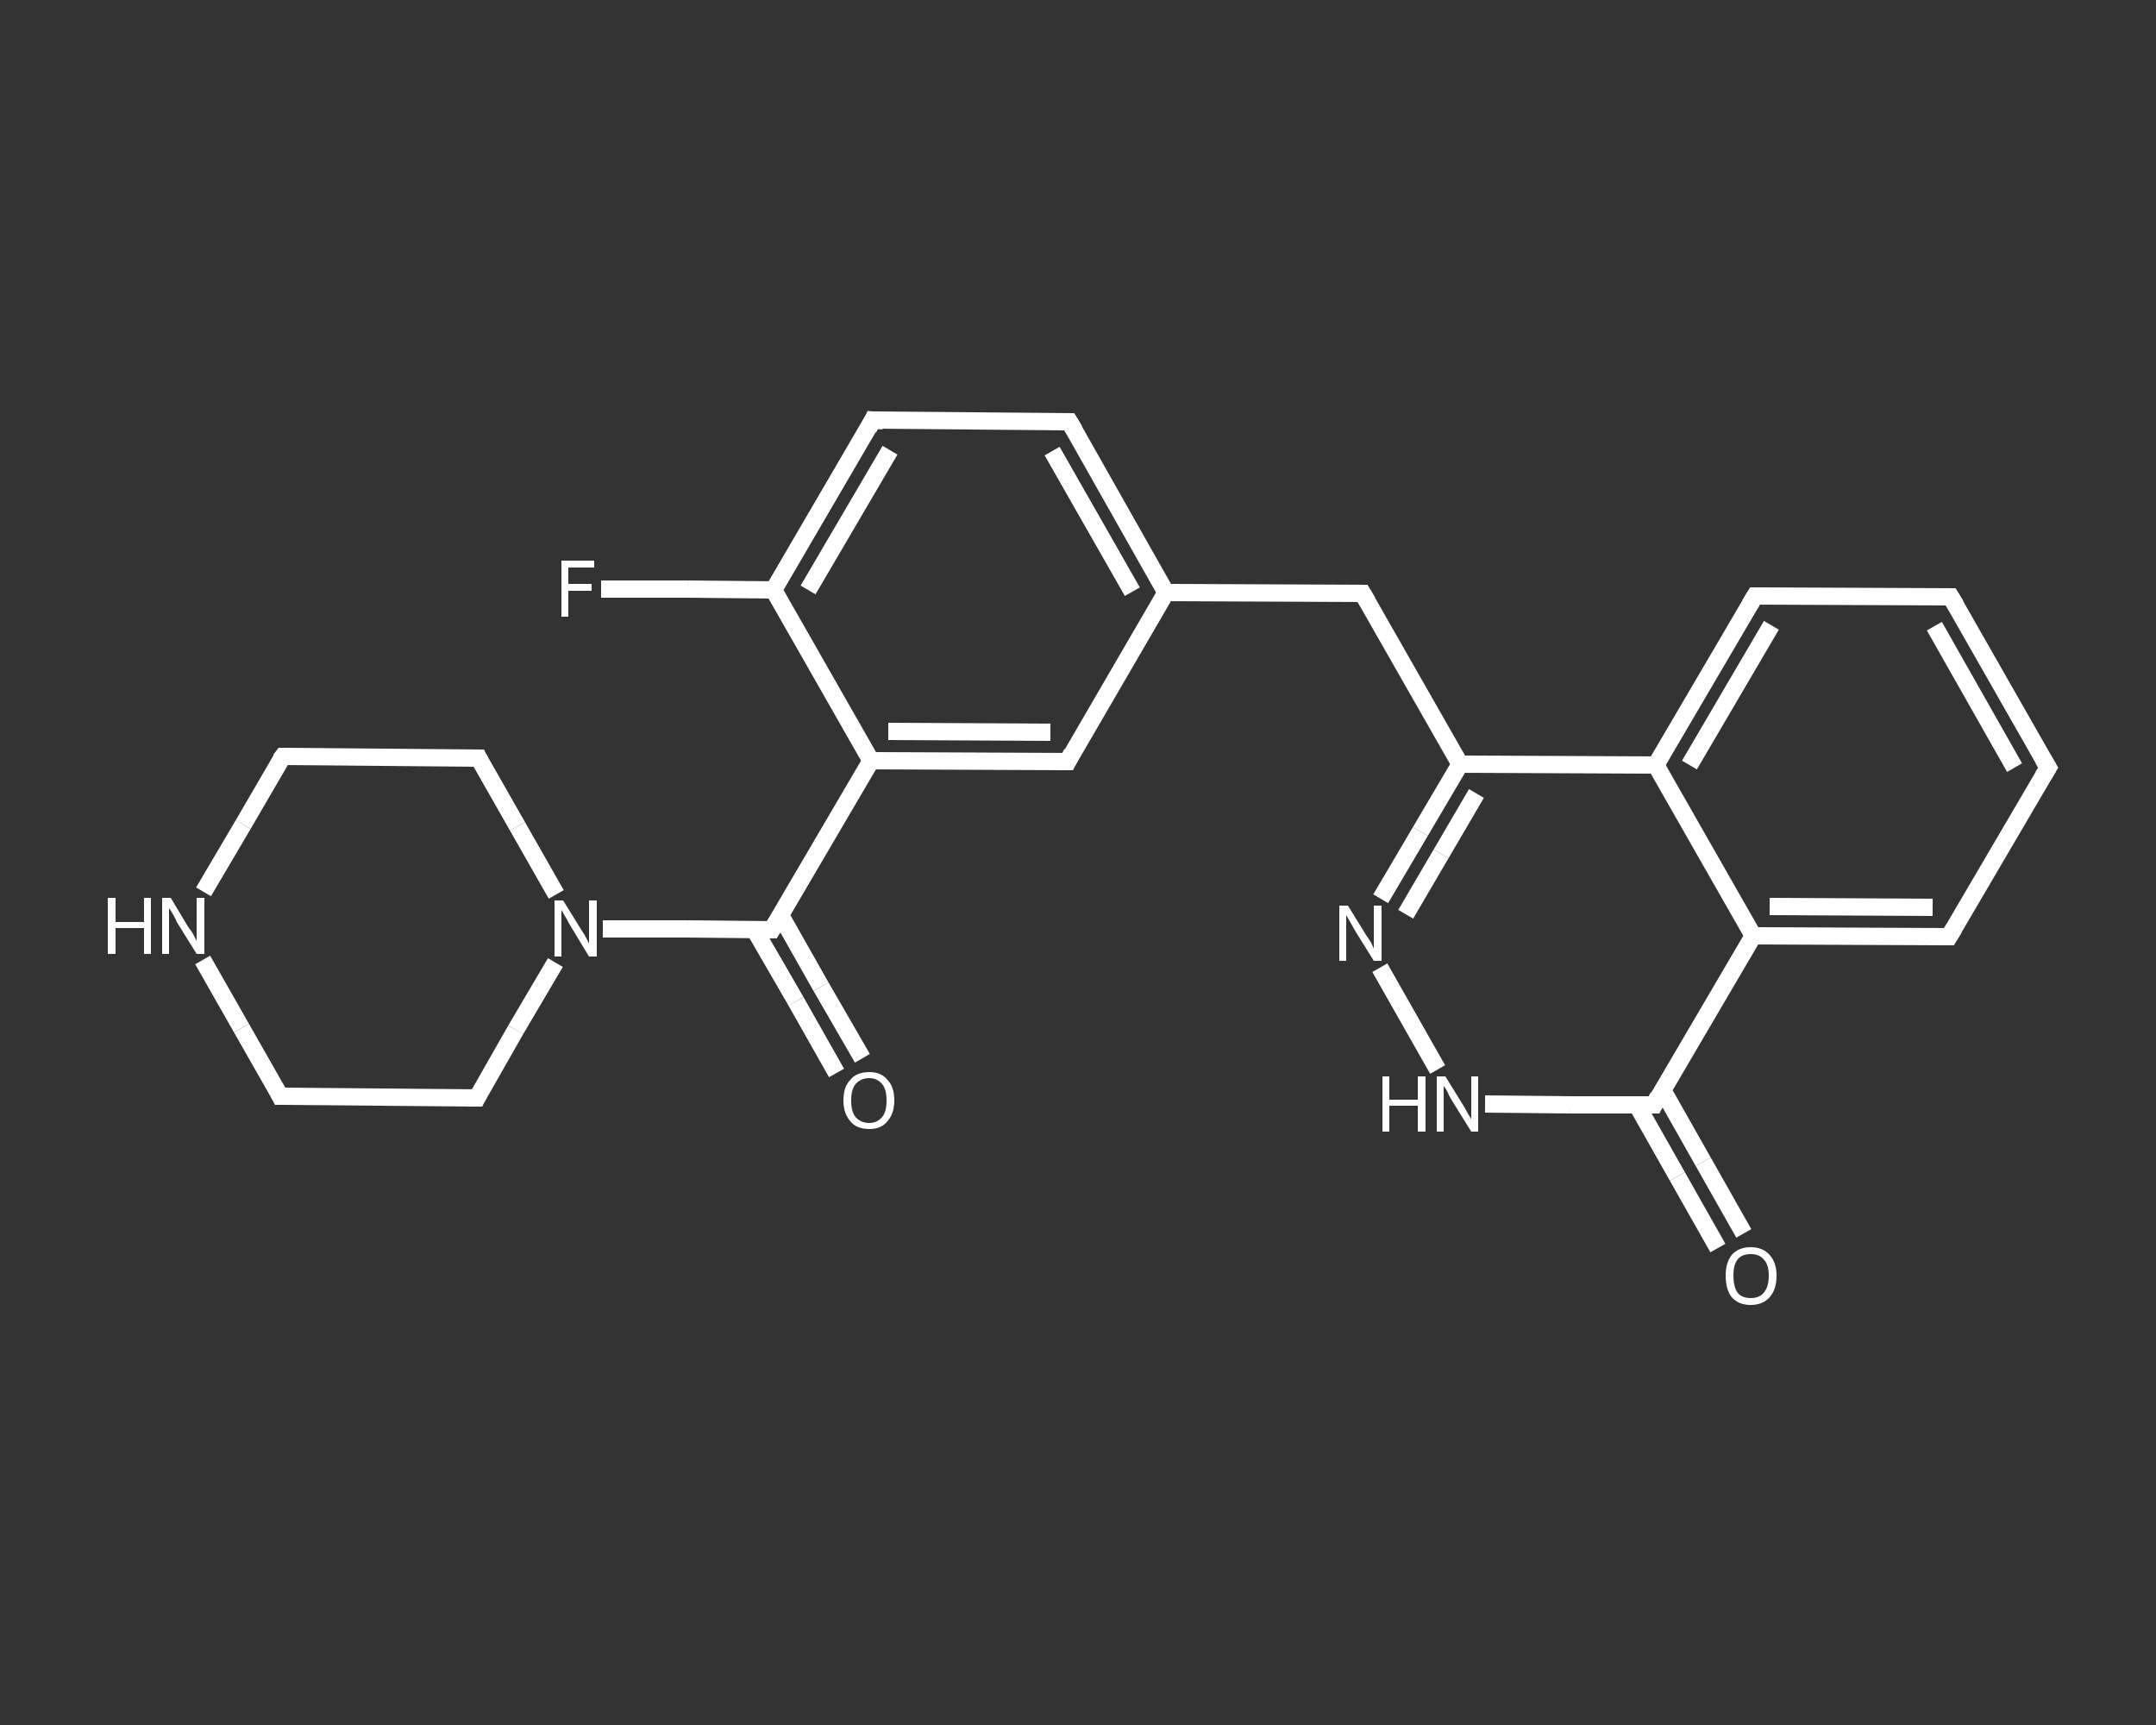 <?xml version='1.0' encoding='iso-8859-1'?>
<svg version='1.1' baseProfile='full'
              xmlns='http://www.w3.org/2000/svg'
                      xmlns:rdkit='http://www.rdkit.org/xml'
                      xmlns:xlink='http://www.w3.org/1999/xlink'
                  xml:space='preserve'
width='250px' height='200px' viewBox='0 0 250 200'>
<rect x="0" y="0" width="250" height="200" fill="#333333" stroke="none"/>
<!-- END OF HEADER -->
<rect style='opacity:1.0;fill:transparent;stroke:none' width='250.0' height='200.0' x='0.0' y='0.0'> </rect>
<path class='bond-0 atom-0 atom-1' d='M 97.0,124.4 L 92.3,116.1' style='fill:none;fill-rule:evenodd;stroke:#FFFFFF;stroke-width:2.0px;stroke-linecap:butt;stroke-linejoin:miter;stroke-opacity:1' />
<path class='bond-0 atom-0 atom-1' d='M 92.3,116.1 L 87.5,107.8' style='fill:none;fill-rule:evenodd;stroke:#FFFFFF;stroke-width:2.0px;stroke-linecap:butt;stroke-linejoin:miter;stroke-opacity:1' />
<path class='bond-0 atom-0 atom-1' d='M 100.0,122.7 L 95.2,114.4' style='fill:none;fill-rule:evenodd;stroke:#FFFFFF;stroke-width:2.0px;stroke-linecap:butt;stroke-linejoin:miter;stroke-opacity:1' />
<path class='bond-0 atom-0 atom-1' d='M 95.2,114.4 L 90.5,106.1' style='fill:none;fill-rule:evenodd;stroke:#FFFFFF;stroke-width:2.0px;stroke-linecap:butt;stroke-linejoin:miter;stroke-opacity:1' />
<path class='bond-1 atom-1 atom-2' d='M 89.5,107.8 L 101.0,88.2' style='fill:none;fill-rule:evenodd;stroke:#FFFFFF;stroke-width:2.0px;stroke-linecap:butt;stroke-linejoin:miter;stroke-opacity:1' />
<path class='bond-2 atom-2 atom-3' d='M 101.0,88.2 L 123.8,88.3' style='fill:none;fill-rule:evenodd;stroke:#FFFFFF;stroke-width:2.0px;stroke-linecap:butt;stroke-linejoin:miter;stroke-opacity:1' />
<path class='bond-2 atom-2 atom-3' d='M 103.0,84.8 L 121.8,84.9' style='fill:none;fill-rule:evenodd;stroke:#FFFFFF;stroke-width:2.0px;stroke-linecap:butt;stroke-linejoin:miter;stroke-opacity:1' />
<path class='bond-3 atom-3 atom-4' d='M 123.8,88.3 L 135.2,68.7' style='fill:none;fill-rule:evenodd;stroke:#FFFFFF;stroke-width:2.0px;stroke-linecap:butt;stroke-linejoin:miter;stroke-opacity:1' />
<path class='bond-4 atom-4 atom-5' d='M 135.2,68.7 L 158.0,68.8' style='fill:none;fill-rule:evenodd;stroke:#FFFFFF;stroke-width:2.0px;stroke-linecap:butt;stroke-linejoin:miter;stroke-opacity:1' />
<path class='bond-5 atom-5 atom-6' d='M 158.0,68.8 L 169.3,88.6' style='fill:none;fill-rule:evenodd;stroke:#FFFFFF;stroke-width:2.0px;stroke-linecap:butt;stroke-linejoin:miter;stroke-opacity:1' />
<path class='bond-6 atom-6 atom-7' d='M 169.3,88.6 L 164.7,96.4' style='fill:none;fill-rule:evenodd;stroke:#FFFFFF;stroke-width:2.0px;stroke-linecap:butt;stroke-linejoin:miter;stroke-opacity:1' />
<path class='bond-6 atom-6 atom-7' d='M 164.7,96.4 L 160.1,104.2' style='fill:none;fill-rule:evenodd;stroke:#FFFFFF;stroke-width:2.0px;stroke-linecap:butt;stroke-linejoin:miter;stroke-opacity:1' />
<path class='bond-6 atom-6 atom-7' d='M 171.2,92.0 L 167.1,99.0' style='fill:none;fill-rule:evenodd;stroke:#FFFFFF;stroke-width:2.0px;stroke-linecap:butt;stroke-linejoin:miter;stroke-opacity:1' />
<path class='bond-6 atom-6 atom-7' d='M 167.1,99.0 L 163.0,106.0' style='fill:none;fill-rule:evenodd;stroke:#FFFFFF;stroke-width:2.0px;stroke-linecap:butt;stroke-linejoin:miter;stroke-opacity:1' />
<path class='bond-7 atom-7 atom-8' d='M 160.0,112.2 L 166.7,124.0' style='fill:none;fill-rule:evenodd;stroke:#FFFFFF;stroke-width:2.0px;stroke-linecap:butt;stroke-linejoin:miter;stroke-opacity:1' />
<path class='bond-8 atom-8 atom-9' d='M 172.2,128.0 L 182.0,128.1' style='fill:none;fill-rule:evenodd;stroke:#FFFFFF;stroke-width:2.0px;stroke-linecap:butt;stroke-linejoin:miter;stroke-opacity:1' />
<path class='bond-8 atom-8 atom-9' d='M 182.0,128.1 L 191.8,128.1' style='fill:none;fill-rule:evenodd;stroke:#FFFFFF;stroke-width:2.0px;stroke-linecap:butt;stroke-linejoin:miter;stroke-opacity:1' />
<path class='bond-9 atom-9 atom-10' d='M 189.8,128.1 L 194.5,136.4' style='fill:none;fill-rule:evenodd;stroke:#FFFFFF;stroke-width:2.0px;stroke-linecap:butt;stroke-linejoin:miter;stroke-opacity:1' />
<path class='bond-9 atom-9 atom-10' d='M 194.5,136.4 L 199.2,144.7' style='fill:none;fill-rule:evenodd;stroke:#FFFFFF;stroke-width:2.0px;stroke-linecap:butt;stroke-linejoin:miter;stroke-opacity:1' />
<path class='bond-9 atom-9 atom-10' d='M 192.8,126.4 L 197.5,134.7' style='fill:none;fill-rule:evenodd;stroke:#FFFFFF;stroke-width:2.0px;stroke-linecap:butt;stroke-linejoin:miter;stroke-opacity:1' />
<path class='bond-9 atom-9 atom-10' d='M 197.5,134.7 L 202.2,143.0' style='fill:none;fill-rule:evenodd;stroke:#FFFFFF;stroke-width:2.0px;stroke-linecap:butt;stroke-linejoin:miter;stroke-opacity:1' />
<path class='bond-10 atom-9 atom-11' d='M 191.8,128.1 L 203.3,108.5' style='fill:none;fill-rule:evenodd;stroke:#FFFFFF;stroke-width:2.0px;stroke-linecap:butt;stroke-linejoin:miter;stroke-opacity:1' />
<path class='bond-11 atom-11 atom-12' d='M 203.3,108.5 L 226.0,108.6' style='fill:none;fill-rule:evenodd;stroke:#FFFFFF;stroke-width:2.0px;stroke-linecap:butt;stroke-linejoin:miter;stroke-opacity:1' />
<path class='bond-11 atom-11 atom-12' d='M 205.2,105.1 L 224.1,105.2' style='fill:none;fill-rule:evenodd;stroke:#FFFFFF;stroke-width:2.0px;stroke-linecap:butt;stroke-linejoin:miter;stroke-opacity:1' />
<path class='bond-12 atom-12 atom-13' d='M 226.0,108.6 L 237.5,89.0' style='fill:none;fill-rule:evenodd;stroke:#FFFFFF;stroke-width:2.0px;stroke-linecap:butt;stroke-linejoin:miter;stroke-opacity:1' />
<path class='bond-13 atom-13 atom-14' d='M 237.5,89.0 L 226.2,69.2' style='fill:none;fill-rule:evenodd;stroke:#FFFFFF;stroke-width:2.0px;stroke-linecap:butt;stroke-linejoin:miter;stroke-opacity:1' />
<path class='bond-13 atom-13 atom-14' d='M 233.6,89.0 L 224.3,72.6' style='fill:none;fill-rule:evenodd;stroke:#FFFFFF;stroke-width:2.0px;stroke-linecap:butt;stroke-linejoin:miter;stroke-opacity:1' />
<path class='bond-14 atom-14 atom-15' d='M 226.2,69.2 L 203.5,69.1' style='fill:none;fill-rule:evenodd;stroke:#FFFFFF;stroke-width:2.0px;stroke-linecap:butt;stroke-linejoin:miter;stroke-opacity:1' />
<path class='bond-15 atom-15 atom-16' d='M 203.5,69.1 L 192.0,88.7' style='fill:none;fill-rule:evenodd;stroke:#FFFFFF;stroke-width:2.0px;stroke-linecap:butt;stroke-linejoin:miter;stroke-opacity:1' />
<path class='bond-15 atom-15 atom-16' d='M 205.4,72.5 L 195.9,88.7' style='fill:none;fill-rule:evenodd;stroke:#FFFFFF;stroke-width:2.0px;stroke-linecap:butt;stroke-linejoin:miter;stroke-opacity:1' />
<path class='bond-16 atom-4 atom-17' d='M 135.2,68.7 L 124.0,48.9' style='fill:none;fill-rule:evenodd;stroke:#FFFFFF;stroke-width:2.0px;stroke-linecap:butt;stroke-linejoin:miter;stroke-opacity:1' />
<path class='bond-16 atom-4 atom-17' d='M 131.3,68.6 L 122.0,52.3' style='fill:none;fill-rule:evenodd;stroke:#FFFFFF;stroke-width:2.0px;stroke-linecap:butt;stroke-linejoin:miter;stroke-opacity:1' />
<path class='bond-17 atom-17 atom-18' d='M 124.0,48.9 L 101.2,48.7' style='fill:none;fill-rule:evenodd;stroke:#FFFFFF;stroke-width:2.0px;stroke-linecap:butt;stroke-linejoin:miter;stroke-opacity:1' />
<path class='bond-18 atom-18 atom-19' d='M 101.2,48.7 L 89.7,68.4' style='fill:none;fill-rule:evenodd;stroke:#FFFFFF;stroke-width:2.0px;stroke-linecap:butt;stroke-linejoin:miter;stroke-opacity:1' />
<path class='bond-18 atom-18 atom-19' d='M 103.2,52.2 L 93.7,68.4' style='fill:none;fill-rule:evenodd;stroke:#FFFFFF;stroke-width:2.0px;stroke-linecap:butt;stroke-linejoin:miter;stroke-opacity:1' />
<path class='bond-19 atom-19 atom-20' d='M 89.7,68.4 L 79.7,68.3' style='fill:none;fill-rule:evenodd;stroke:#FFFFFF;stroke-width:2.0px;stroke-linecap:butt;stroke-linejoin:miter;stroke-opacity:1' />
<path class='bond-19 atom-19 atom-20' d='M 79.7,68.3 L 69.7,68.3' style='fill:none;fill-rule:evenodd;stroke:#FFFFFF;stroke-width:2.0px;stroke-linecap:butt;stroke-linejoin:miter;stroke-opacity:1' />
<path class='bond-20 atom-1 atom-21' d='M 89.5,107.8 L 79.7,107.7' style='fill:none;fill-rule:evenodd;stroke:#FFFFFF;stroke-width:2.0px;stroke-linecap:butt;stroke-linejoin:miter;stroke-opacity:1' />
<path class='bond-20 atom-1 atom-21' d='M 79.7,107.7 L 69.9,107.7' style='fill:none;fill-rule:evenodd;stroke:#FFFFFF;stroke-width:2.0px;stroke-linecap:butt;stroke-linejoin:miter;stroke-opacity:1' />
<path class='bond-21 atom-21 atom-22' d='M 64.5,103.7 L 60.0,95.8' style='fill:none;fill-rule:evenodd;stroke:#FFFFFF;stroke-width:2.0px;stroke-linecap:butt;stroke-linejoin:miter;stroke-opacity:1' />
<path class='bond-21 atom-21 atom-22' d='M 60.0,95.8 L 55.5,87.9' style='fill:none;fill-rule:evenodd;stroke:#FFFFFF;stroke-width:2.0px;stroke-linecap:butt;stroke-linejoin:miter;stroke-opacity:1' />
<path class='bond-22 atom-22 atom-23' d='M 55.5,87.9 L 32.8,87.7' style='fill:none;fill-rule:evenodd;stroke:#FFFFFF;stroke-width:2.0px;stroke-linecap:butt;stroke-linejoin:miter;stroke-opacity:1' />
<path class='bond-23 atom-23 atom-24' d='M 32.8,87.7 L 28.2,95.6' style='fill:none;fill-rule:evenodd;stroke:#FFFFFF;stroke-width:2.0px;stroke-linecap:butt;stroke-linejoin:miter;stroke-opacity:1' />
<path class='bond-23 atom-23 atom-24' d='M 28.2,95.6 L 23.6,103.4' style='fill:none;fill-rule:evenodd;stroke:#FFFFFF;stroke-width:2.0px;stroke-linecap:butt;stroke-linejoin:miter;stroke-opacity:1' />
<path class='bond-24 atom-24 atom-25' d='M 23.5,111.3 L 28.0,119.2' style='fill:none;fill-rule:evenodd;stroke:#FFFFFF;stroke-width:2.0px;stroke-linecap:butt;stroke-linejoin:miter;stroke-opacity:1' />
<path class='bond-24 atom-24 atom-25' d='M 28.0,119.2 L 32.5,127.1' style='fill:none;fill-rule:evenodd;stroke:#FFFFFF;stroke-width:2.0px;stroke-linecap:butt;stroke-linejoin:miter;stroke-opacity:1' />
<path class='bond-25 atom-25 atom-26' d='M 32.5,127.1 L 55.3,127.3' style='fill:none;fill-rule:evenodd;stroke:#FFFFFF;stroke-width:2.0px;stroke-linecap:butt;stroke-linejoin:miter;stroke-opacity:1' />
<path class='bond-26 atom-19 atom-2' d='M 89.7,68.4 L 101.0,88.2' style='fill:none;fill-rule:evenodd;stroke:#FFFFFF;stroke-width:2.0px;stroke-linecap:butt;stroke-linejoin:miter;stroke-opacity:1' />
<path class='bond-27 atom-26 atom-21' d='M 55.3,127.3 L 59.8,119.4' style='fill:none;fill-rule:evenodd;stroke:#FFFFFF;stroke-width:2.0px;stroke-linecap:butt;stroke-linejoin:miter;stroke-opacity:1' />
<path class='bond-27 atom-26 atom-21' d='M 59.8,119.4 L 64.4,111.6' style='fill:none;fill-rule:evenodd;stroke:#FFFFFF;stroke-width:2.0px;stroke-linecap:butt;stroke-linejoin:miter;stroke-opacity:1' />
<path class='bond-28 atom-16 atom-6' d='M 192.0,88.7 L 169.3,88.6' style='fill:none;fill-rule:evenodd;stroke:#FFFFFF;stroke-width:2.0px;stroke-linecap:butt;stroke-linejoin:miter;stroke-opacity:1' />
<path class='bond-29 atom-16 atom-11' d='M 192.0,88.7 L 203.3,108.5' style='fill:none;fill-rule:evenodd;stroke:#FFFFFF;stroke-width:2.0px;stroke-linecap:butt;stroke-linejoin:miter;stroke-opacity:1' />
<path d='M 90.1,106.8 L 89.5,107.8 L 89.0,107.8' style='fill:none;stroke:#FFFFFF;stroke-width:2.0px;stroke-linecap:butt;stroke-linejoin:miter;stroke-opacity:1;' />
<path d='M 122.6,88.3 L 123.8,88.3 L 124.3,87.3' style='fill:none;stroke:#FFFFFF;stroke-width:2.0px;stroke-linecap:butt;stroke-linejoin:miter;stroke-opacity:1;' />
<path d='M 156.9,68.8 L 158.0,68.8 L 158.6,69.8' style='fill:none;stroke:#FFFFFF;stroke-width:2.0px;stroke-linecap:butt;stroke-linejoin:miter;stroke-opacity:1;' />
<path d='M 191.3,128.1 L 191.8,128.1 L 192.3,127.1' style='fill:none;stroke:#FFFFFF;stroke-width:2.0px;stroke-linecap:butt;stroke-linejoin:miter;stroke-opacity:1;' />
<path d='M 224.9,108.6 L 226.0,108.6 L 226.6,107.6' style='fill:none;stroke:#FFFFFF;stroke-width:2.0px;stroke-linecap:butt;stroke-linejoin:miter;stroke-opacity:1;' />
<path d='M 236.9,90.0 L 237.5,89.0 L 236.9,88.0' style='fill:none;stroke:#FFFFFF;stroke-width:2.0px;stroke-linecap:butt;stroke-linejoin:miter;stroke-opacity:1;' />
<path d='M 226.8,70.2 L 226.2,69.2 L 225.1,69.2' style='fill:none;stroke:#FFFFFF;stroke-width:2.0px;stroke-linecap:butt;stroke-linejoin:miter;stroke-opacity:1;' />
<path d='M 204.6,69.1 L 203.5,69.1 L 202.9,70.1' style='fill:none;stroke:#FFFFFF;stroke-width:2.0px;stroke-linecap:butt;stroke-linejoin:miter;stroke-opacity:1;' />
<path d='M 124.6,49.9 L 124.0,48.9 L 122.9,48.9' style='fill:none;stroke:#FFFFFF;stroke-width:2.0px;stroke-linecap:butt;stroke-linejoin:miter;stroke-opacity:1;' />
<path d='M 102.4,48.8 L 101.2,48.7 L 100.7,49.7' style='fill:none;stroke:#FFFFFF;stroke-width:2.0px;stroke-linecap:butt;stroke-linejoin:miter;stroke-opacity:1;' />
<path d='M 55.7,88.3 L 55.5,87.9 L 54.4,87.9' style='fill:none;stroke:#FFFFFF;stroke-width:2.0px;stroke-linecap:butt;stroke-linejoin:miter;stroke-opacity:1;' />
<path d='M 33.9,87.7 L 32.8,87.7 L 32.5,88.1' style='fill:none;stroke:#FFFFFF;stroke-width:2.0px;stroke-linecap:butt;stroke-linejoin:miter;stroke-opacity:1;' />
<path d='M 32.3,126.7 L 32.5,127.1 L 33.6,127.1' style='fill:none;stroke:#FFFFFF;stroke-width:2.0px;stroke-linecap:butt;stroke-linejoin:miter;stroke-opacity:1;' />
<path d='M 54.1,127.3 L 55.3,127.3 L 55.5,126.9' style='fill:none;stroke:#FFFFFF;stroke-width:2.0px;stroke-linecap:butt;stroke-linejoin:miter;stroke-opacity:1;' />
<path class='atom-0' d='M 97.8 127.6
Q 97.8 126.0, 98.6 125.2
Q 99.3 124.3, 100.8 124.3
Q 102.2 124.3, 102.9 125.2
Q 103.7 126.0, 103.7 127.6
Q 103.7 129.1, 102.9 130.0
Q 102.2 130.9, 100.8 130.9
Q 99.3 130.9, 98.6 130.0
Q 97.8 129.1, 97.8 127.6
M 100.8 130.2
Q 101.7 130.2, 102.3 129.5
Q 102.8 128.9, 102.8 127.6
Q 102.8 126.3, 102.3 125.7
Q 101.7 125.0, 100.8 125.0
Q 99.8 125.0, 99.2 125.7
Q 98.7 126.3, 98.7 127.6
Q 98.7 128.9, 99.2 129.5
Q 99.8 130.2, 100.8 130.2
' fill='#FFFFFF'/>
<path class='atom-7' d='M 156.3 105.0
L 158.4 108.4
Q 158.6 108.7, 159.0 109.3
Q 159.3 110.0, 159.3 110.0
L 159.3 105.0
L 160.2 105.0
L 160.2 111.4
L 159.3 111.4
L 157.0 107.7
Q 156.8 107.3, 156.5 106.8
Q 156.2 106.3, 156.1 106.1
L 156.1 111.4
L 155.3 111.4
L 155.3 105.0
L 156.3 105.0
' fill='#FFFFFF'/>
<path class='atom-8' d='M 160.3 124.8
L 161.1 124.8
L 161.1 127.5
L 164.4 127.5
L 164.4 124.8
L 165.3 124.8
L 165.3 131.2
L 164.4 131.2
L 164.4 128.2
L 161.1 128.2
L 161.1 131.2
L 160.3 131.2
L 160.3 124.8
' fill='#FFFFFF'/>
<path class='atom-8' d='M 167.6 124.8
L 169.7 128.2
Q 169.9 128.5, 170.2 129.1
Q 170.6 129.7, 170.6 129.8
L 170.6 124.8
L 171.4 124.8
L 171.4 131.2
L 170.6 131.2
L 168.3 127.5
Q 168.0 127.0, 167.8 126.5
Q 167.5 126.0, 167.4 125.9
L 167.4 131.2
L 166.6 131.2
L 166.6 124.8
L 167.6 124.8
' fill='#FFFFFF'/>
<path class='atom-10' d='M 200.1 147.9
Q 200.1 146.4, 200.8 145.5
Q 201.6 144.6, 203.0 144.6
Q 204.4 144.6, 205.2 145.5
Q 206.0 146.4, 206.0 147.9
Q 206.0 149.5, 205.2 150.4
Q 204.4 151.3, 203.0 151.3
Q 201.6 151.3, 200.8 150.4
Q 200.1 149.5, 200.1 147.9
M 203.0 150.5
Q 204.0 150.5, 204.5 149.9
Q 205.1 149.2, 205.1 147.9
Q 205.1 146.6, 204.5 146.0
Q 204.0 145.4, 203.0 145.4
Q 202.0 145.4, 201.5 146.0
Q 201.0 146.6, 201.0 147.9
Q 201.0 149.2, 201.5 149.9
Q 202.0 150.5, 203.0 150.5
' fill='#FFFFFF'/>
<path class='atom-20' d='M 65.1 65.0
L 68.9 65.0
L 68.9 65.8
L 65.9 65.8
L 65.9 67.7
L 68.6 67.7
L 68.6 68.5
L 65.9 68.5
L 65.9 71.5
L 65.1 71.5
L 65.1 65.0
' fill='#FFFFFF'/>
<path class='atom-21' d='M 65.3 104.4
L 67.4 107.8
Q 67.7 108.2, 68.0 108.8
Q 68.3 109.4, 68.3 109.4
L 68.3 104.4
L 69.2 104.4
L 69.2 110.9
L 68.3 110.9
L 66.0 107.1
Q 65.8 106.7, 65.5 106.2
Q 65.2 105.7, 65.1 105.5
L 65.1 110.9
L 64.3 110.9
L 64.3 104.4
L 65.3 104.4
' fill='#FFFFFF'/>
<path class='atom-24' d='M 12.5 104.1
L 13.4 104.1
L 13.4 106.9
L 16.7 106.9
L 16.7 104.1
L 17.5 104.1
L 17.5 110.6
L 16.7 110.6
L 16.7 107.6
L 13.4 107.6
L 13.4 110.6
L 12.5 110.6
L 12.5 104.1
' fill='#FFFFFF'/>
<path class='atom-24' d='M 19.8 104.1
L 21.9 107.6
Q 22.2 107.9, 22.5 108.5
Q 22.8 109.1, 22.8 109.1
L 22.8 104.1
L 23.7 104.1
L 23.7 110.6
L 22.8 110.6
L 20.5 106.9
Q 20.3 106.4, 20.0 105.9
Q 19.7 105.4, 19.6 105.3
L 19.6 110.6
L 18.8 110.6
L 18.8 104.1
L 19.8 104.1
' fill='#FFFFFF'/>
</svg>
